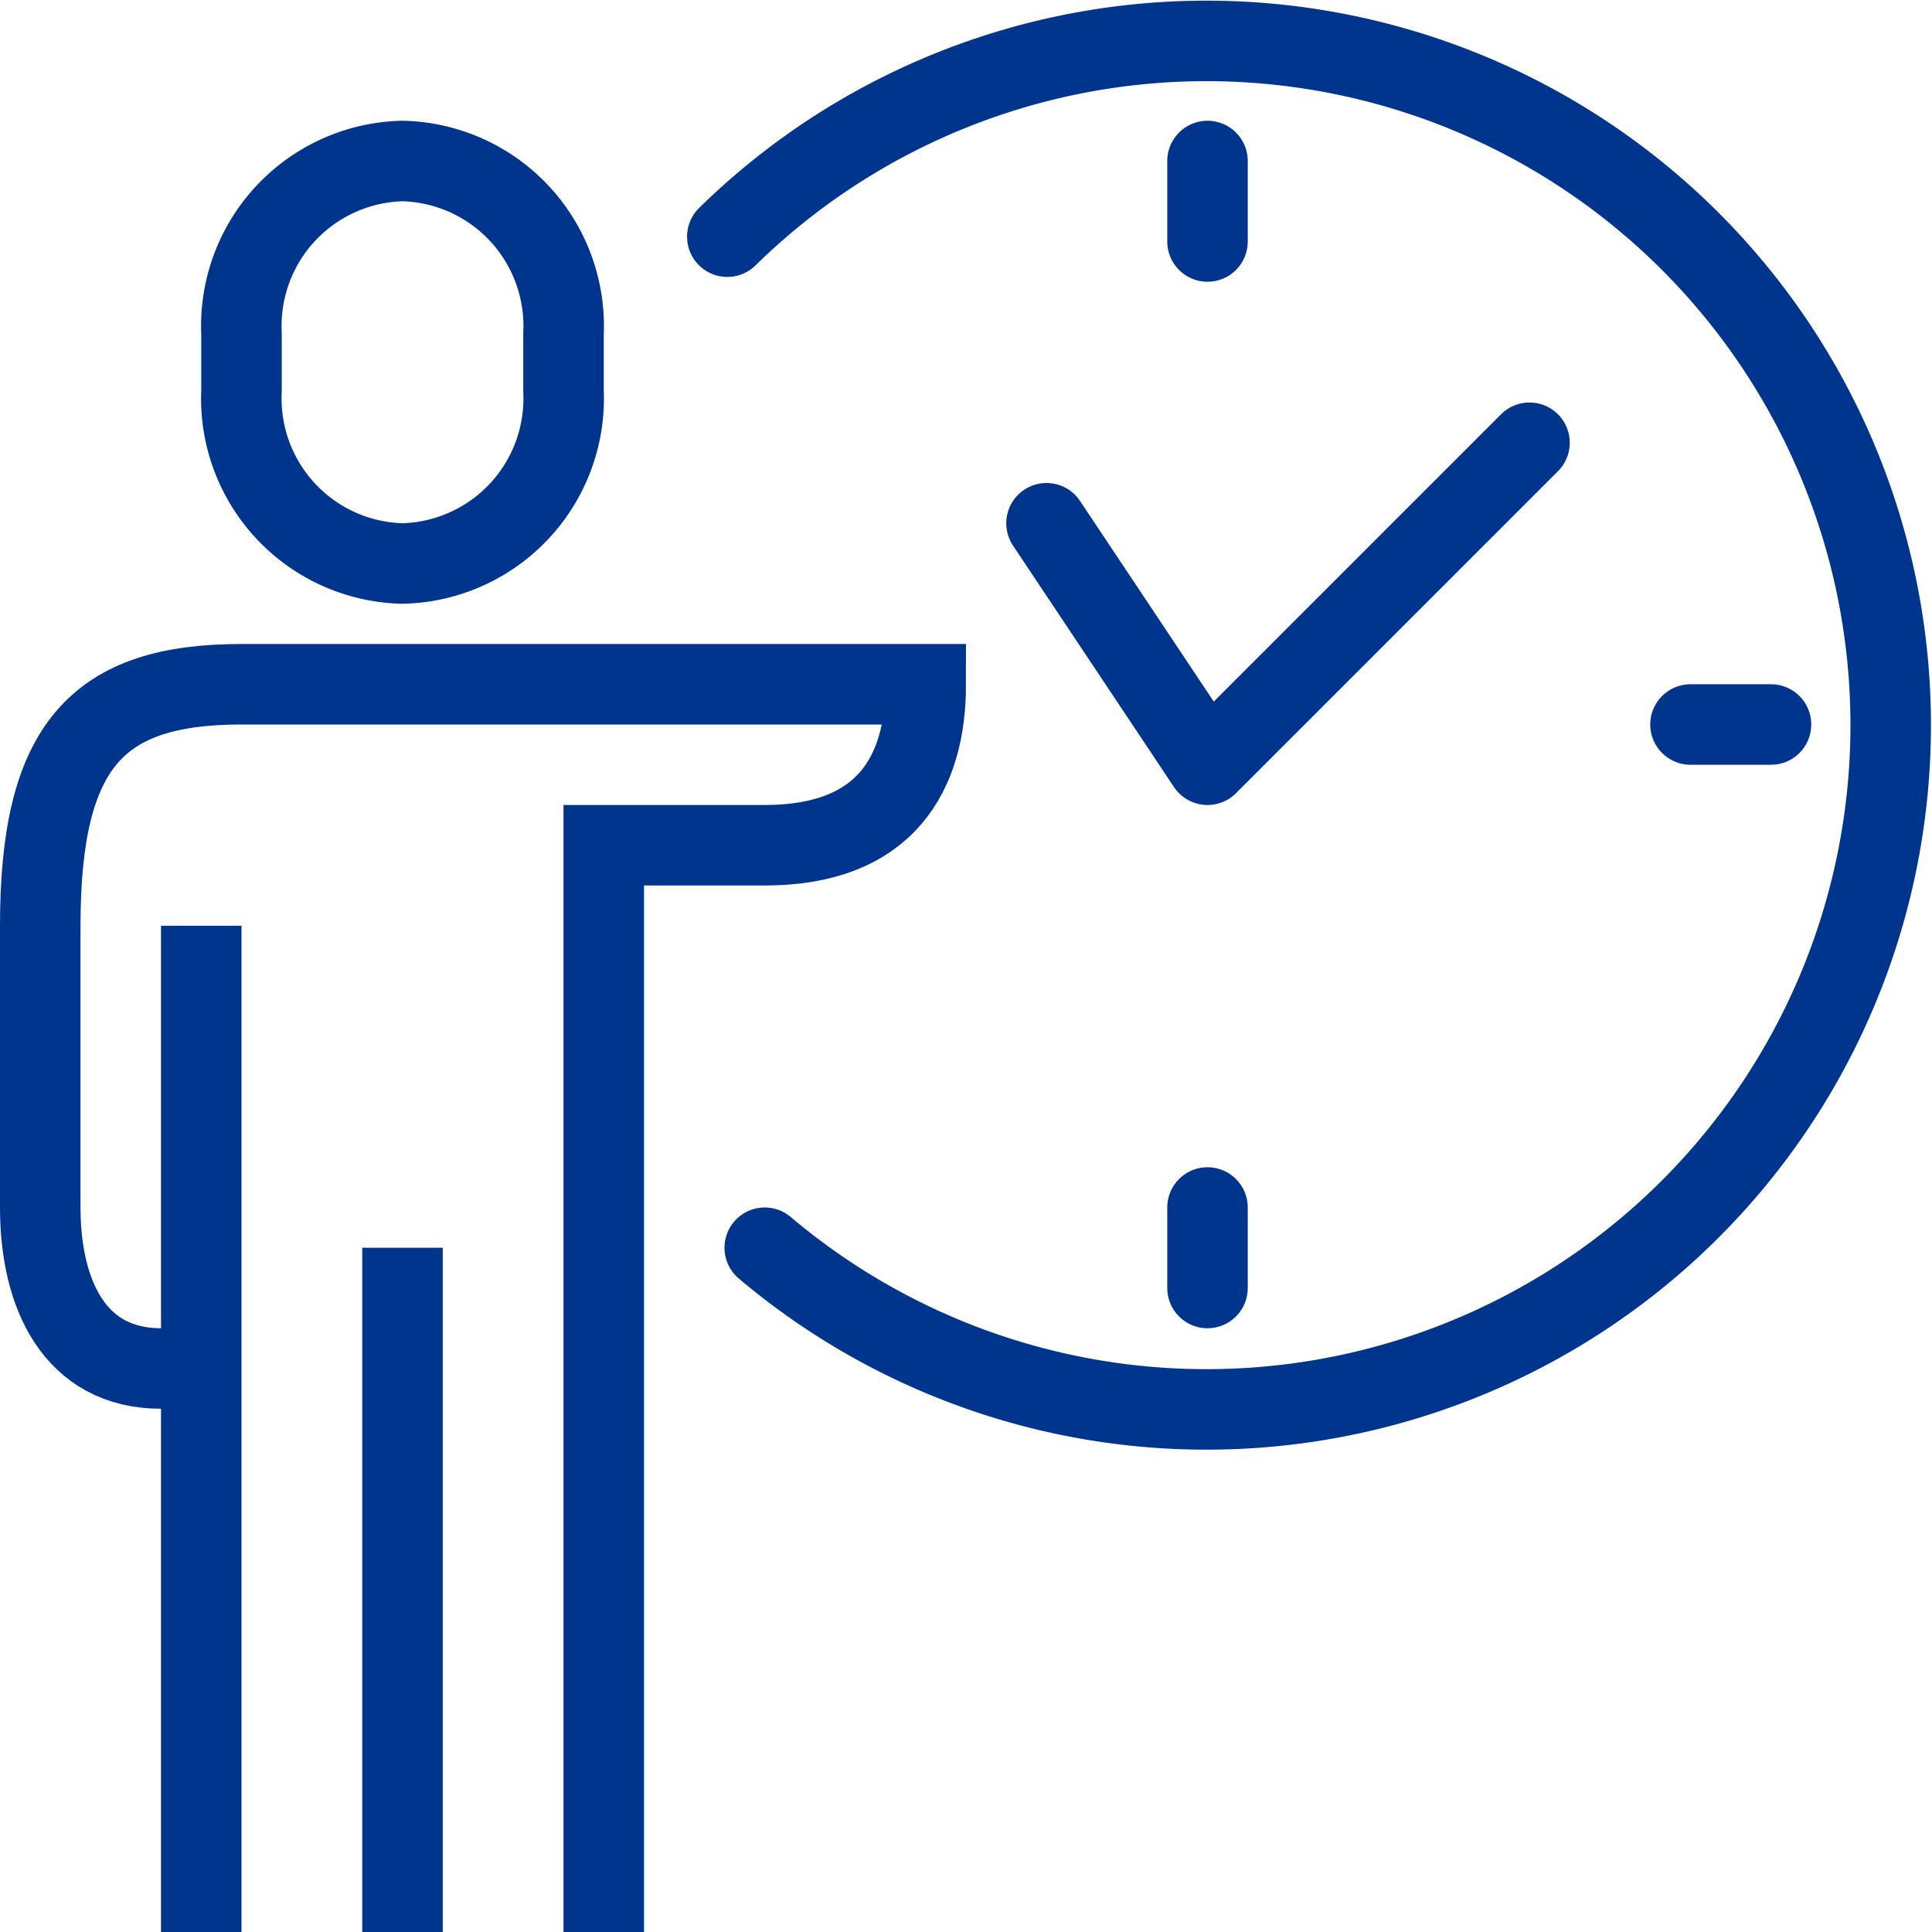 <svg xmlns="http://www.w3.org/2000/svg" viewBox="0 0 48 48"><defs><style>.cls-1,.cls-2{fill:none;stroke:#00358e;stroke-width:2px;}.cls-1{stroke-miterlimit:10;}.cls-2{stroke-linecap:round;stroke-linejoin:round;}</style></defs><g id="Camada_2" data-name="Camada 2"><g id="icons"><path class="cls-1" d="M10,14a4.1,4.1,0,0,0,4-4.29V8.29A4.1,4.1,0,0,0,10,4,4.1,4.1,0,0,0,6,8.29V9.71A4.1,4.1,0,0,0,10,14Z"/><path class="cls-1" d="M15,48V21h4c3,0,4-1.78,4-4H6c-3.58,0-5,1.51-5,6v7c0,2.15.85,4,3,4H5"/><line class="cls-1" x1="10" y1="31" x2="10" y2="48"/><line class="cls-1" x1="5" y1="23" x2="5" y2="48"/><path class="cls-2" d="M18.07,5.88A17,17,0,1,1,19,31"/><line class="cls-2" x1="30" y1="4" x2="30" y2="6"/><line class="cls-2" x1="44" y1="18" x2="42" y2="18"/><line class="cls-2" x1="30" y1="32" x2="30" y2="30"/><polyline class="cls-2" points="26 13 30 19 38 11"/></g></g></svg>